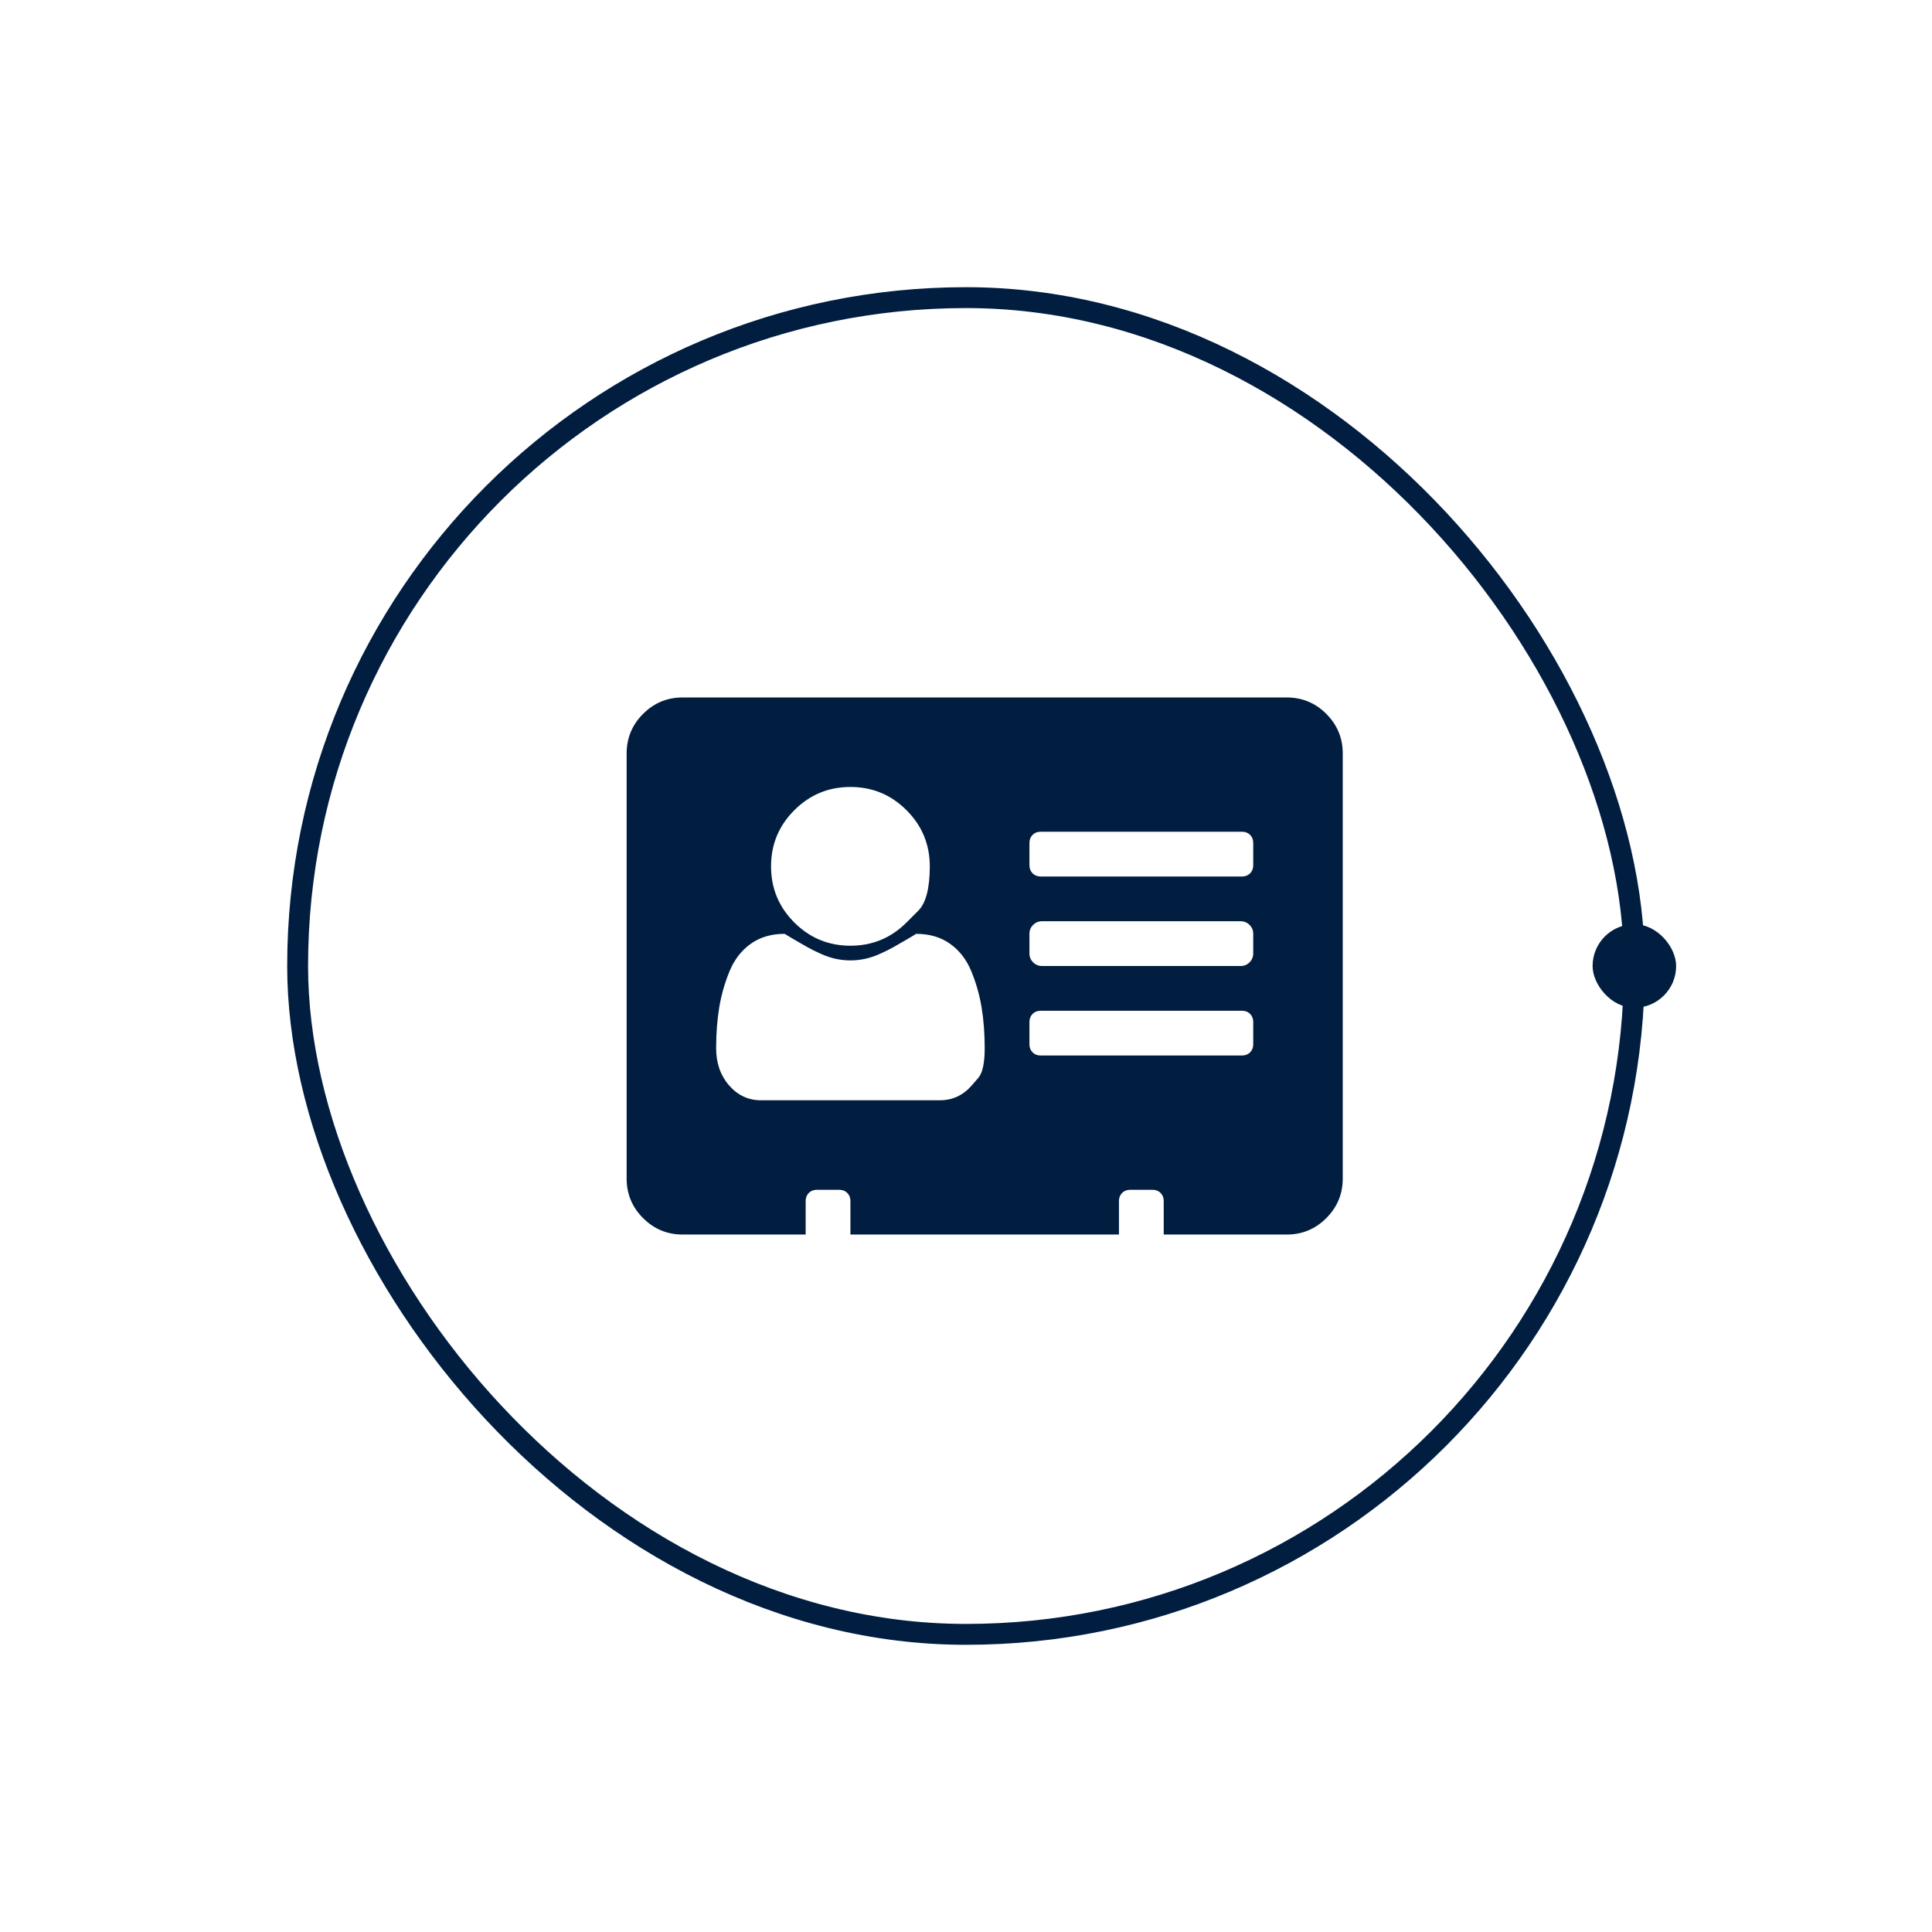 <?xml version="1.0" encoding="UTF-8"?> <svg xmlns="http://www.w3.org/2000/svg" width="185" height="185" viewBox="0 0 185 185" fill="none"> <rect x="152.5" y="88.5" width="8" height="8" rx="4" fill="#011E41"></rect> <rect x="28.5" y="28.5" width="128" height="128" rx="64" stroke="#011E41" stroke-width="2"></rect> <g clip-path="url(#clip0_16_80)"> <path d="M93.051 103.934C93.051 103.934 93.257 103.697 93.67 103.223C94.083 102.748 94.29 101.797 94.29 100.368C94.29 98.94 94.189 97.628 93.988 96.434C93.787 95.24 93.458 94.091 93.001 92.986C92.543 91.881 91.868 91.01 90.975 90.374C90.082 89.738 88.999 89.42 87.727 89.42C87.593 89.509 87.258 89.71 86.723 90.022C86.187 90.335 85.768 90.575 85.467 90.742C85.166 90.91 84.769 91.105 84.278 91.328C83.787 91.551 83.308 91.713 82.839 91.814C82.37 91.914 81.901 91.964 81.433 91.964C80.964 91.964 80.495 91.914 80.026 91.814C79.558 91.713 79.078 91.551 78.587 91.328C78.095 91.105 77.699 90.91 77.398 90.742C77.097 90.575 76.678 90.335 76.142 90.022C75.607 89.71 75.272 89.509 75.138 89.42C73.865 89.42 72.783 89.738 71.89 90.374C70.997 91.01 70.322 91.881 69.864 92.986C69.407 94.091 69.078 95.24 68.877 96.434C68.676 97.628 68.575 98.94 68.575 100.368C68.575 101.797 68.988 102.986 69.814 103.934C70.64 104.883 71.656 105.357 72.861 105.357H90.004C91.209 105.357 92.225 104.883 93.051 103.934ZM86.806 88.332C86.806 88.332 87.177 87.96 87.92 87.218C88.662 86.476 89.033 85.056 89.033 82.958C89.033 80.859 88.291 79.068 86.806 77.584C85.322 76.099 83.531 75.357 81.433 75.357C79.334 75.357 77.543 76.099 76.059 77.584C74.574 79.068 73.832 80.859 73.832 82.958C73.832 85.056 74.574 86.847 76.059 88.332C77.543 89.816 79.334 90.558 81.433 90.558C83.531 90.558 85.322 89.816 86.806 88.332ZM120.004 100V97.857C120.004 97.545 119.903 97.288 119.703 97.087C119.502 96.886 119.245 96.786 118.932 96.786H99.647C99.334 96.786 99.078 96.886 98.877 97.087C98.676 97.288 98.575 97.545 98.575 97.857V100C98.575 100.313 98.676 100.569 98.877 100.77C99.078 100.971 99.334 101.071 99.647 101.071H118.932C119.245 101.071 119.502 100.971 119.703 100.77C119.903 100.569 120.004 100.313 120.004 100ZM120.004 91.295V89.42C120.004 89.085 119.887 88.8 119.652 88.566C119.418 88.332 119.133 88.214 118.799 88.214H99.781C99.446 88.214 99.161 88.332 98.927 88.566C98.692 88.8 98.575 89.085 98.575 89.42V91.295C98.575 91.629 98.692 91.914 98.927 92.148C99.161 92.383 99.446 92.5 99.781 92.5H118.799C119.133 92.5 119.418 92.383 119.652 92.148C119.887 91.914 120.004 91.629 120.004 91.295ZM120.004 82.857V80.714C120.004 80.402 119.903 80.145 119.703 79.944C119.502 79.743 119.245 79.643 118.932 79.643H99.647C99.334 79.643 99.078 79.743 98.877 79.944C98.676 80.145 98.575 80.402 98.575 80.714V82.857C98.575 83.17 98.676 83.426 98.877 83.627C99.078 83.828 99.334 83.929 99.647 83.929H118.932C119.245 83.929 119.502 83.828 119.703 83.627C119.903 83.426 120.004 83.17 120.004 82.857ZM128.575 72.143V112.857C128.575 114.33 128.051 115.592 127.002 116.641C125.953 117.69 124.691 118.214 123.218 118.214H111.432V115C111.432 114.688 111.332 114.431 111.131 114.23C110.93 114.029 110.674 113.929 110.361 113.929H108.218C107.906 113.929 107.649 114.029 107.448 114.23C107.247 114.431 107.147 114.688 107.147 115V118.214H81.433V115C81.433 114.688 81.332 114.431 81.131 114.23C80.93 114.029 80.674 113.929 80.361 113.929H78.218C77.906 113.929 77.649 114.029 77.448 114.23C77.247 114.431 77.147 114.688 77.147 115V118.214H65.361C63.888 118.214 62.627 117.69 61.578 116.641C60.529 115.592 60.004 114.33 60.004 112.857V72.143C60.004 70.67 60.529 69.409 61.578 68.359C62.627 67.31 63.888 66.786 65.361 66.786H123.218C124.691 66.786 125.953 67.31 127.002 68.359C128.051 69.409 128.575 70.67 128.575 72.143Z" fill="#011E41"></path> </g> <defs> <clipPath id="clip0_16_80"> <rect width="68.58" height="60" fill="white" transform="matrix(1 0 0 -1 60 122.5)"></rect> </clipPath> </defs> </svg> 